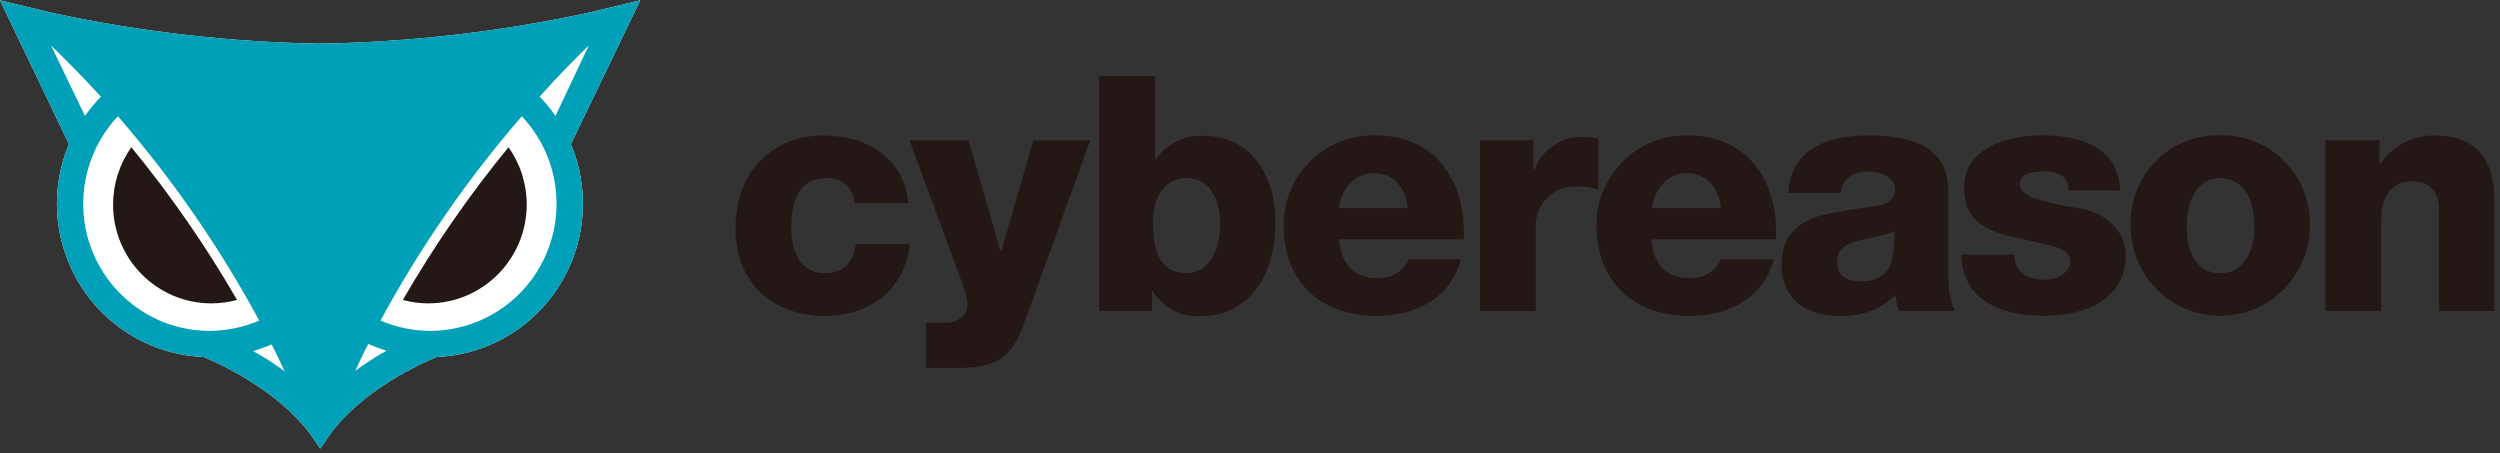 <svg width="386" height="70" viewBox="0 0 386 70" fill="none" xmlns="http://www.w3.org/2000/svg">
<rect x="0" y="0" width="386" height="70" fill="#333333" stroke="none"/>
<g clip-path="url(#clip0_384_47)">
<path d="M127.299 20.904C119.211 20.904 113.55 26.579 113.55 35.272C113.55 43.966 119.661 48.777 127.299 48.777C134.321 48.777 139.675 44.765 140.483 37.658H132.139C131.741 40.702 130.123 42.173 127.299 42.173C123.961 42.173 122.164 39.284 122.164 35.221C122.164 29.829 124.038 27.482 127.723 27.482C129.944 27.378 131.818 29.107 131.921 31.325C131.921 31.325 131.921 31.338 131.921 31.351H140.252C139.649 24.747 134.244 20.942 127.325 20.942L127.299 20.904ZM140.432 21.665L147.249 40.148C148.674 43.953 149.38 45.875 149.38 46.894C149.38 48.673 148.006 49.834 145.734 49.834H142.961V56.799H147.916C153.526 56.799 156.094 55.51 158.071 50.041L168.341 21.665H159.547L154.592 38.819H154.489L149.547 21.665H140.432ZM169.689 11.759V48.016H177.879V44.972H177.982C179.548 47.448 182.296 48.919 185.21 48.841C193.541 48.841 196.931 41.631 196.931 34.318C196.931 27.005 193.079 20.968 185.865 20.968C182.95 20.839 180.165 22.181 178.444 24.554H178.342V11.759H169.689ZM177.982 34.563C177.982 29.791 180.306 27.495 183.233 27.495C186.571 27.495 188.368 30.448 188.368 34.563C188.368 38.974 186.494 42.173 183.233 42.173C179.6 42.173 178.034 39.593 178.034 34.563H177.982ZM212.297 20.904C204.672 20.736 198.356 26.811 198.176 34.473C198.176 34.563 198.176 34.666 198.176 34.756C198.176 43.488 203.927 48.777 212.528 48.777C218.947 48.777 224.082 45.733 225.559 40.045H217.522C216.636 41.928 214.685 43.076 212.618 42.934C209.191 42.934 206.97 40.806 206.764 36.949H226.021V35.879C226.021 26.94 220.886 20.904 212.323 20.904H212.297ZM206.687 32.125C207.239 28.772 209.255 26.734 212.195 26.734C215.134 26.734 217.15 29.068 217.33 32.125H206.687ZM244.738 21.149C241.259 20.929 238.063 23.032 236.856 26.308H236.753V21.665H228.511V48.016H237.113V34.872C237.113 31.506 239.808 28.785 243.159 28.772C243.288 28.772 243.403 28.772 243.531 28.772C244.635 28.772 245.74 28.939 246.805 29.275V21.407C246.15 21.252 245.47 21.187 244.79 21.2L244.738 21.136V21.149ZM260.606 20.904C252.967 20.736 246.651 26.824 246.484 34.498C246.484 34.589 246.484 34.666 246.484 34.756C246.484 43.488 252.248 48.777 260.837 48.777C267.255 48.777 272.391 45.733 273.88 40.045H265.741C264.855 41.928 262.903 43.076 260.837 42.934C257.396 42.934 255.175 40.806 254.97 36.949H274.226V35.879C274.226 26.94 269.091 20.904 260.529 20.904H260.606ZM255.047 32.125C255.612 28.772 257.679 26.734 260.554 26.734C263.43 26.734 265.51 29.068 265.689 32.125H255.047ZM288.553 20.904C280.928 20.904 276.422 23.844 276.126 29.791H284.163C284.561 27.598 286.024 26.489 288.451 26.489C290.684 26.489 292.597 27.495 292.597 29.223C292.597 30.951 291.39 31.609 288.913 31.919C286.936 32.177 285.061 32.473 282.84 32.886C278.45 33.647 275.061 35.827 275.061 40.806C275.061 45.784 278.347 48.777 284.047 48.777C287.257 48.944 290.376 47.771 292.687 45.526C292.725 46.378 292.892 47.216 293.188 48.016H301.84C301.108 46.3 300.762 44.443 300.826 42.586V29.584C300.826 24.102 297.437 20.904 288.592 20.904H288.553ZM283.649 40.444C283.649 38.664 284.817 37.607 287.192 37.091L290.171 36.433C290.98 36.317 291.775 36.059 292.494 35.672V36.691C292.494 41.463 291.031 43.437 287.295 43.437C285.023 43.437 283.649 42.482 283.649 40.444ZM315.243 20.904C309.633 20.904 303.265 22.929 303.265 28.978C303.265 32.938 305.127 35.427 311.148 36.639C313.163 37.091 315.191 37.555 316.963 38.007C318.735 38.458 319.633 39.232 319.633 40.393C319.633 42.07 317.81 43.192 315.589 43.192C312.765 43.192 310.993 41.721 310.993 39.322H302.803C303.008 45.565 307.758 48.764 315.641 48.764C321.751 48.764 328.222 46.326 328.222 39.413C328.222 36.072 325.654 32.964 321.097 32.164C318.555 31.816 316.064 31.235 313.625 30.435C312.457 29.868 311.854 29.21 311.854 28.449C311.854 27.159 312.919 26.476 315.538 26.476C318.157 26.476 319.389 27.43 319.389 29.416H327.336C327.13 23.78 322.881 20.891 315.256 20.891L315.243 20.904ZM342.831 20.904C335.436 20.646 329.236 26.463 328.979 33.905C328.979 34.227 328.979 34.55 328.979 34.872C328.979 42.547 335.167 48.764 342.805 48.764C350.444 48.764 356.631 42.547 356.631 34.872C356.863 27.391 351.034 21.149 343.588 20.904C343.319 20.904 343.036 20.904 342.767 20.904H342.831ZM337.632 34.872C337.632 30.306 339.647 27.508 342.767 27.508C346.31 27.508 348.082 30.655 348.082 34.872C348.082 39.09 346.31 42.186 342.818 42.186C339.326 42.186 337.632 39.335 337.632 34.872ZM375.785 20.916C372.473 20.916 369.379 22.555 367.492 25.276H367.389V21.665H359.058V48.016H367.646V33.828C367.646 30.435 369.264 27.998 372.293 27.998C375.118 27.998 376.594 29.468 376.594 32.409V48.016H385.131V30.9C385.131 24.244 381.999 20.916 375.734 20.904H375.785V20.916Z" fill="#231815"/>
<path d="M98.85 0.047L90.788 1.982C77.18 4.91 63.316 6.509 49.399 6.741C35.483 6.509 21.619 4.91 8.011 1.982L0 0.047L10.642 22.245C5.584 34.305 11.22 48.196 23.21 53.278C25.829 54.387 28.628 55.006 31.465 55.122C33.699 56.051 43.122 60.282 48.154 67.376C48.154 67.376 48.937 68.549 49.438 69.259C49.926 68.549 50.722 67.388 50.722 67.376C55.716 60.256 65.138 56.051 67.411 55.122C80.428 54.568 90.531 43.527 89.979 30.448C89.864 27.623 89.235 24.85 88.144 22.245L98.85 0.047Z" fill="white"/>
<path d="M98.85 0.047L90.788 1.982C77.18 4.91 63.316 6.509 49.399 6.741C35.483 6.509 21.619 4.91 8.011 1.982L0 0.047L10.642 22.245C5.584 34.305 11.22 48.196 23.21 53.278C25.829 54.387 28.628 55.006 31.465 55.122C33.712 56.051 43.122 60.282 48.154 67.376C48.154 67.376 48.937 68.549 49.438 69.259C49.926 68.549 50.722 67.388 50.722 67.376C55.716 60.256 65.138 56.051 67.411 55.122C80.428 54.568 90.531 43.527 89.979 30.448C89.864 27.623 89.235 24.85 88.144 22.245L98.85 0.047ZM7.882 7.038C9.5 8.585 12.209 11.255 15.585 14.918C14.686 15.847 13.865 16.84 13.12 17.898L7.882 7.038ZM32.094 51.085C21.311 50.93 12.684 42.005 12.851 31.17C12.928 26.243 14.84 21.522 18.204 17.95C26.613 27.636 33.93 38.213 40.028 49.499C37.589 50.543 34.97 51.085 32.325 51.085H32.094ZM39.104 54.219C40.066 53.923 41.004 53.575 41.928 53.175C42.621 54.465 43.289 55.909 43.943 57.328C42.403 56.18 40.785 55.135 39.104 54.219ZM90.904 7.038L85.769 17.898C85.037 16.84 84.215 15.847 83.317 14.918C86.59 11.255 89.286 8.585 90.904 7.038ZM54.855 57.263C55.497 55.845 56.139 54.465 56.858 53.11C57.782 53.51 58.72 53.858 59.682 54.155C58.001 55.071 56.383 56.115 54.855 57.263ZM66.756 51.085H66.448C63.803 51.085 61.184 50.543 58.745 49.499C64.856 38.213 72.174 27.636 80.569 17.95C87.99 25.817 87.669 38.239 79.838 45.707C76.294 49.073 71.634 50.995 66.756 51.085Z" fill="#00A0B8"/>
<path d="M17.459 31.583C17.459 40.005 24.237 46.828 32.62 46.841C33.968 46.841 35.303 46.661 36.6 46.312C31.811 38.019 26.355 30.138 20.283 22.734C18.448 25.314 17.459 28.41 17.459 31.583Z" fill="#231815"/>
<path d="M81.326 31.583C81.314 40.005 74.522 46.828 66.139 46.841C64.804 46.841 63.482 46.661 62.198 46.312C66.987 38.019 72.443 30.125 78.515 22.734C80.351 25.314 81.326 28.41 81.326 31.583Z" fill="#231815"/>
</g>
<defs>
<clipPath id="clip0_384_47">
<rect width="385.131" height="69.212" fill="white" transform="translate(0 0.047)"/>
</clipPath>
</defs>
</svg>
